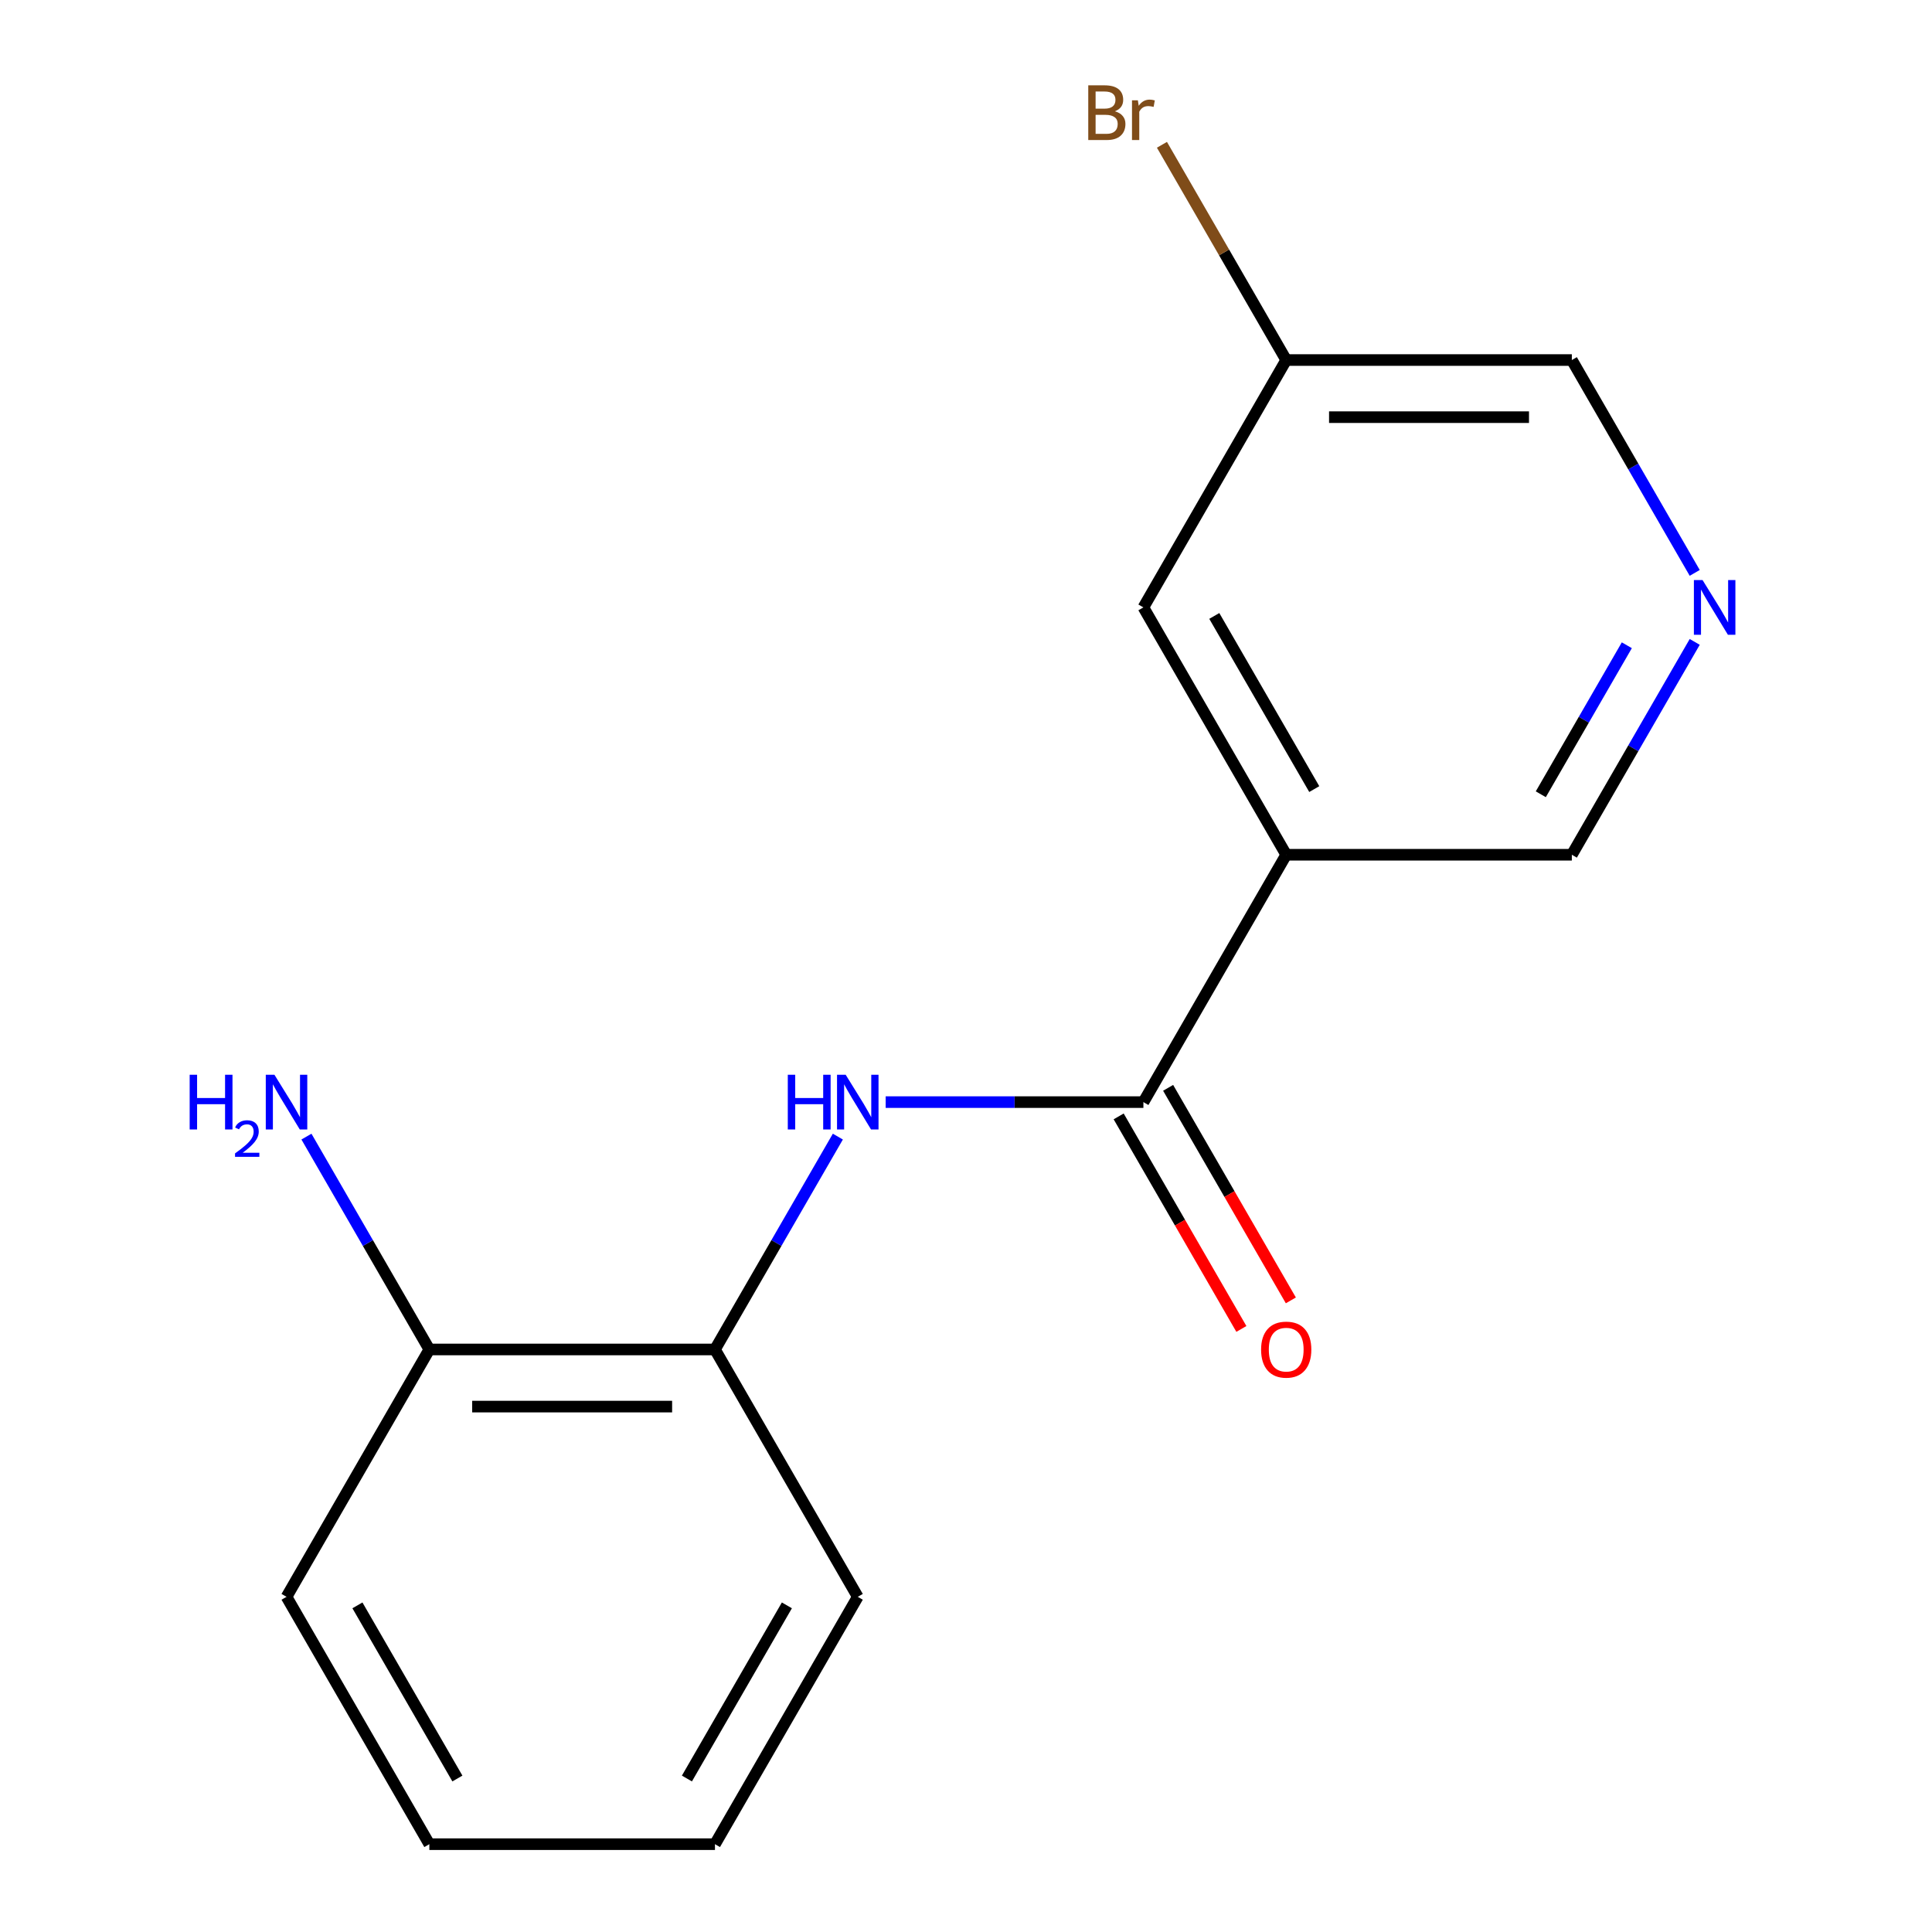 <?xml version='1.0' encoding='iso-8859-1'?>
<svg version='1.1' baseProfile='full'
              xmlns='http://www.w3.org/2000/svg'
                      xmlns:rdkit='http://www.rdkit.org/xml'
                      xmlns:xlink='http://www.w3.org/1999/xlink'
                  xml:space='preserve'
width='1000px' height='1000px' viewBox='0 0 1000 1000'>
<!-- END OF HEADER -->
<rect style='opacity:1.0;fill:#FFFFFF;stroke:none' width='1000' height='1000' x='0' y='0'> </rect>
<path class='bond-0' d='M 591.821,570.451 L 665.74,442.419' style='fill:none;fill-rule:evenodd;stroke:#000000;stroke-width:6px;stroke-linecap:butt;stroke-linejoin:miter;stroke-opacity:1' />
<path class='bond-1' d='M 591.821,570.451 L 525.12,570.451' style='fill:none;fill-rule:evenodd;stroke:#000000;stroke-width:6px;stroke-linecap:butt;stroke-linejoin:miter;stroke-opacity:1' />
<path class='bond-1' d='M 525.12,570.451 L 458.419,570.451' style='fill:none;fill-rule:evenodd;stroke:#0000FF;stroke-width:6px;stroke-linecap:butt;stroke-linejoin:miter;stroke-opacity:1' />
<path class='bond-5' d='M 579.018,577.843 L 610.777,632.851' style='fill:none;fill-rule:evenodd;stroke:#000000;stroke-width:6px;stroke-linecap:butt;stroke-linejoin:miter;stroke-opacity:1' />
<path class='bond-5' d='M 610.777,632.851 L 642.536,687.858' style='fill:none;fill-rule:evenodd;stroke:#FF0000;stroke-width:6px;stroke-linecap:butt;stroke-linejoin:miter;stroke-opacity:1' />
<path class='bond-5' d='M 604.624,563.059 L 636.383,618.067' style='fill:none;fill-rule:evenodd;stroke:#000000;stroke-width:6px;stroke-linecap:butt;stroke-linejoin:miter;stroke-opacity:1' />
<path class='bond-5' d='M 636.383,618.067 L 668.142,673.075' style='fill:none;fill-rule:evenodd;stroke:#FF0000;stroke-width:6px;stroke-linecap:butt;stroke-linejoin:miter;stroke-opacity:1' />
<path class='bond-4' d='M 665.74,442.419 L 591.821,314.388' style='fill:none;fill-rule:evenodd;stroke:#000000;stroke-width:6px;stroke-linecap:butt;stroke-linejoin:miter;stroke-opacity:1' />
<path class='bond-4' d='M 680.259,408.431 L 628.515,318.809' style='fill:none;fill-rule:evenodd;stroke:#000000;stroke-width:6px;stroke-linecap:butt;stroke-linejoin:miter;stroke-opacity:1' />
<path class='bond-7' d='M 665.74,442.419 L 813.578,442.419' style='fill:none;fill-rule:evenodd;stroke:#000000;stroke-width:6px;stroke-linecap:butt;stroke-linejoin:miter;stroke-opacity:1' />
<path class='bond-2' d='M 433.674,588.307 L 401.869,643.395' style='fill:none;fill-rule:evenodd;stroke:#0000FF;stroke-width:6px;stroke-linecap:butt;stroke-linejoin:miter;stroke-opacity:1' />
<path class='bond-2' d='M 401.869,643.395 L 370.064,698.482' style='fill:none;fill-rule:evenodd;stroke:#000000;stroke-width:6px;stroke-linecap:butt;stroke-linejoin:miter;stroke-opacity:1' />
<path class='bond-6' d='M 370.064,698.482 L 222.226,698.482' style='fill:none;fill-rule:evenodd;stroke:#000000;stroke-width:6px;stroke-linecap:butt;stroke-linejoin:miter;stroke-opacity:1' />
<path class='bond-6' d='M 347.888,728.05 L 244.402,728.05' style='fill:none;fill-rule:evenodd;stroke:#000000;stroke-width:6px;stroke-linecap:butt;stroke-linejoin:miter;stroke-opacity:1' />
<path class='bond-12' d='M 370.064,698.482 L 443.983,826.514' style='fill:none;fill-rule:evenodd;stroke:#000000;stroke-width:6px;stroke-linecap:butt;stroke-linejoin:miter;stroke-opacity:1' />
<path class='bond-3' d='M 877.188,332.244 L 845.383,387.332' style='fill:none;fill-rule:evenodd;stroke:#0000FF;stroke-width:6px;stroke-linecap:butt;stroke-linejoin:miter;stroke-opacity:1' />
<path class='bond-3' d='M 845.383,387.332 L 813.578,442.419' style='fill:none;fill-rule:evenodd;stroke:#000000;stroke-width:6px;stroke-linecap:butt;stroke-linejoin:miter;stroke-opacity:1' />
<path class='bond-3' d='M 842.041,333.986 L 819.777,372.548' style='fill:none;fill-rule:evenodd;stroke:#0000FF;stroke-width:6px;stroke-linecap:butt;stroke-linejoin:miter;stroke-opacity:1' />
<path class='bond-3' d='M 819.777,372.548 L 797.514,411.109' style='fill:none;fill-rule:evenodd;stroke:#000000;stroke-width:6px;stroke-linecap:butt;stroke-linejoin:miter;stroke-opacity:1' />
<path class='bond-11' d='M 877.188,296.532 L 845.383,241.444' style='fill:none;fill-rule:evenodd;stroke:#0000FF;stroke-width:6px;stroke-linecap:butt;stroke-linejoin:miter;stroke-opacity:1' />
<path class='bond-11' d='M 845.383,241.444 L 813.578,186.356' style='fill:none;fill-rule:evenodd;stroke:#000000;stroke-width:6px;stroke-linecap:butt;stroke-linejoin:miter;stroke-opacity:1' />
<path class='bond-8' d='M 591.821,314.388 L 665.74,186.356' style='fill:none;fill-rule:evenodd;stroke:#000000;stroke-width:6px;stroke-linecap:butt;stroke-linejoin:miter;stroke-opacity:1' />
<path class='bond-9' d='M 222.226,698.482 L 190.421,643.395' style='fill:none;fill-rule:evenodd;stroke:#000000;stroke-width:6px;stroke-linecap:butt;stroke-linejoin:miter;stroke-opacity:1' />
<path class='bond-9' d='M 190.421,643.395 L 158.616,588.307' style='fill:none;fill-rule:evenodd;stroke:#0000FF;stroke-width:6px;stroke-linecap:butt;stroke-linejoin:miter;stroke-opacity:1' />
<path class='bond-13' d='M 222.226,698.482 L 148.307,826.514' style='fill:none;fill-rule:evenodd;stroke:#000000;stroke-width:6px;stroke-linecap:butt;stroke-linejoin:miter;stroke-opacity:1' />
<path class='bond-10' d='M 665.74,186.356 L 633.579,130.651' style='fill:none;fill-rule:evenodd;stroke:#000000;stroke-width:6px;stroke-linecap:butt;stroke-linejoin:miter;stroke-opacity:1' />
<path class='bond-10' d='M 633.579,130.651 L 601.417,74.945' style='fill:none;fill-rule:evenodd;stroke:#7F4C19;stroke-width:6px;stroke-linecap:butt;stroke-linejoin:miter;stroke-opacity:1' />
<path class='bond-16' d='M 665.74,186.356 L 813.578,186.356' style='fill:none;fill-rule:evenodd;stroke:#000000;stroke-width:6px;stroke-linecap:butt;stroke-linejoin:miter;stroke-opacity:1' />
<path class='bond-16' d='M 687.916,215.924 L 791.403,215.924' style='fill:none;fill-rule:evenodd;stroke:#000000;stroke-width:6px;stroke-linecap:butt;stroke-linejoin:miter;stroke-opacity:1' />
<path class='bond-14' d='M 443.983,826.514 L 370.064,954.545' style='fill:none;fill-rule:evenodd;stroke:#000000;stroke-width:6px;stroke-linecap:butt;stroke-linejoin:miter;stroke-opacity:1' />
<path class='bond-14' d='M 407.289,830.935 L 355.546,920.557' style='fill:none;fill-rule:evenodd;stroke:#000000;stroke-width:6px;stroke-linecap:butt;stroke-linejoin:miter;stroke-opacity:1' />
<path class='bond-17' d='M 148.307,826.514 L 222.226,954.545' style='fill:none;fill-rule:evenodd;stroke:#000000;stroke-width:6px;stroke-linecap:butt;stroke-linejoin:miter;stroke-opacity:1' />
<path class='bond-17' d='M 185.001,830.935 L 236.745,920.557' style='fill:none;fill-rule:evenodd;stroke:#000000;stroke-width:6px;stroke-linecap:butt;stroke-linejoin:miter;stroke-opacity:1' />
<path class='bond-15' d='M 370.064,954.545 L 222.226,954.545' style='fill:none;fill-rule:evenodd;stroke:#000000;stroke-width:6px;stroke-linecap:butt;stroke-linejoin:miter;stroke-opacity:1' />
<path  class='atom-2' d='M 407.763 556.291
L 411.603 556.291
L 411.603 568.331
L 426.083 568.331
L 426.083 556.291
L 429.923 556.291
L 429.923 584.611
L 426.083 584.611
L 426.083 571.531
L 411.603 571.531
L 411.603 584.611
L 407.763 584.611
L 407.763 556.291
' fill='#0000FF'/>
<path  class='atom-2' d='M 437.723 556.291
L 447.003 571.291
Q 447.923 572.771, 449.403 575.451
Q 450.883 578.131, 450.963 578.291
L 450.963 556.291
L 454.723 556.291
L 454.723 584.611
L 450.843 584.611
L 440.883 568.211
Q 439.723 566.291, 438.483 564.091
Q 437.283 561.891, 436.923 561.211
L 436.923 584.611
L 433.243 584.611
L 433.243 556.291
L 437.723 556.291
' fill='#0000FF'/>
<path  class='atom-4' d='M 881.237 300.228
L 890.517 315.228
Q 891.437 316.708, 892.917 319.388
Q 894.397 322.068, 894.477 322.228
L 894.477 300.228
L 898.237 300.228
L 898.237 328.548
L 894.357 328.548
L 884.397 312.148
Q 883.237 310.228, 881.997 308.028
Q 880.797 305.828, 880.437 305.148
L 880.437 328.548
L 876.757 328.548
L 876.757 300.228
L 881.237 300.228
' fill='#0000FF'/>
<path  class='atom-6' d='M 652.74 698.562
Q 652.74 691.762, 656.1 687.962
Q 659.46 684.162, 665.74 684.162
Q 672.02 684.162, 675.38 687.962
Q 678.74 691.762, 678.74 698.562
Q 678.74 705.442, 675.34 709.362
Q 671.94 713.242, 665.74 713.242
Q 659.5 713.242, 656.1 709.362
Q 652.74 705.482, 652.74 698.562
M 665.74 710.042
Q 670.06 710.042, 672.38 707.162
Q 674.74 704.242, 674.74 698.562
Q 674.74 693.002, 672.38 690.202
Q 670.06 687.362, 665.74 687.362
Q 661.42 687.362, 659.06 690.162
Q 656.74 692.962, 656.74 698.562
Q 656.74 704.282, 659.06 707.162
Q 661.42 710.042, 665.74 710.042
' fill='#FF0000'/>
<path  class='atom-10' d='M 98.174 556.291
L 102.014 556.291
L 102.014 568.331
L 116.494 568.331
L 116.494 556.291
L 120.334 556.291
L 120.334 584.611
L 116.494 584.611
L 116.494 571.531
L 102.014 571.531
L 102.014 584.611
L 98.174 584.611
L 98.174 556.291
' fill='#0000FF'/>
<path  class='atom-10' d='M 121.707 583.617
Q 122.393 581.848, 124.03 580.872
Q 125.667 579.868, 127.937 579.868
Q 130.762 579.868, 132.346 581.4
Q 133.93 582.931, 133.93 585.65
Q 133.93 588.422, 131.871 591.009
Q 129.838 593.596, 125.614 596.659
L 134.247 596.659
L 134.247 598.771
L 121.654 598.771
L 121.654 597.002
Q 125.139 594.52, 127.198 592.672
Q 129.284 590.824, 130.287 589.161
Q 131.29 587.498, 131.29 585.782
Q 131.29 583.987, 130.393 582.984
Q 129.495 581.98, 127.937 581.98
Q 126.433 581.98, 125.429 582.588
Q 124.426 583.195, 123.713 584.541
L 121.707 583.617
' fill='#0000FF'/>
<path  class='atom-10' d='M 142.047 556.291
L 151.327 571.291
Q 152.247 572.771, 153.727 575.451
Q 155.207 578.131, 155.287 578.291
L 155.287 556.291
L 159.047 556.291
L 159.047 584.611
L 155.167 584.611
L 145.207 568.211
Q 144.047 566.291, 142.807 564.091
Q 141.607 561.891, 141.247 561.211
L 141.247 584.611
L 137.567 584.611
L 137.567 556.291
L 142.047 556.291
' fill='#0000FF'/>
<path  class='atom-11' d='M 577.041 57.605
Q 579.761 58.365, 581.121 60.045
Q 582.521 61.685, 582.521 64.125
Q 582.521 68.045, 580.001 70.285
Q 577.521 72.485, 572.801 72.485
L 563.281 72.485
L 563.281 44.165
L 571.641 44.165
Q 576.481 44.165, 578.921 46.125
Q 581.361 48.085, 581.361 51.685
Q 581.361 55.965, 577.041 57.605
M 567.081 47.365
L 567.081 56.245
L 571.641 56.245
Q 574.441 56.245, 575.881 55.125
Q 577.361 53.965, 577.361 51.685
Q 577.361 47.365, 571.641 47.365
L 567.081 47.365
M 572.801 69.285
Q 575.561 69.285, 577.041 67.965
Q 578.521 66.645, 578.521 64.125
Q 578.521 61.805, 576.881 60.645
Q 575.281 59.445, 572.201 59.445
L 567.081 59.445
L 567.081 69.285
L 572.801 69.285
' fill='#7F4C19'/>
<path  class='atom-11' d='M 588.961 51.925
L 589.401 54.765
Q 591.561 51.565, 595.081 51.565
Q 596.201 51.565, 597.721 51.965
L 597.121 55.325
Q 595.401 54.925, 594.441 54.925
Q 592.761 54.925, 591.641 55.605
Q 590.561 56.245, 589.681 57.805
L 589.681 72.485
L 585.921 72.485
L 585.921 51.925
L 588.961 51.925
' fill='#7F4C19'/>
</svg>
